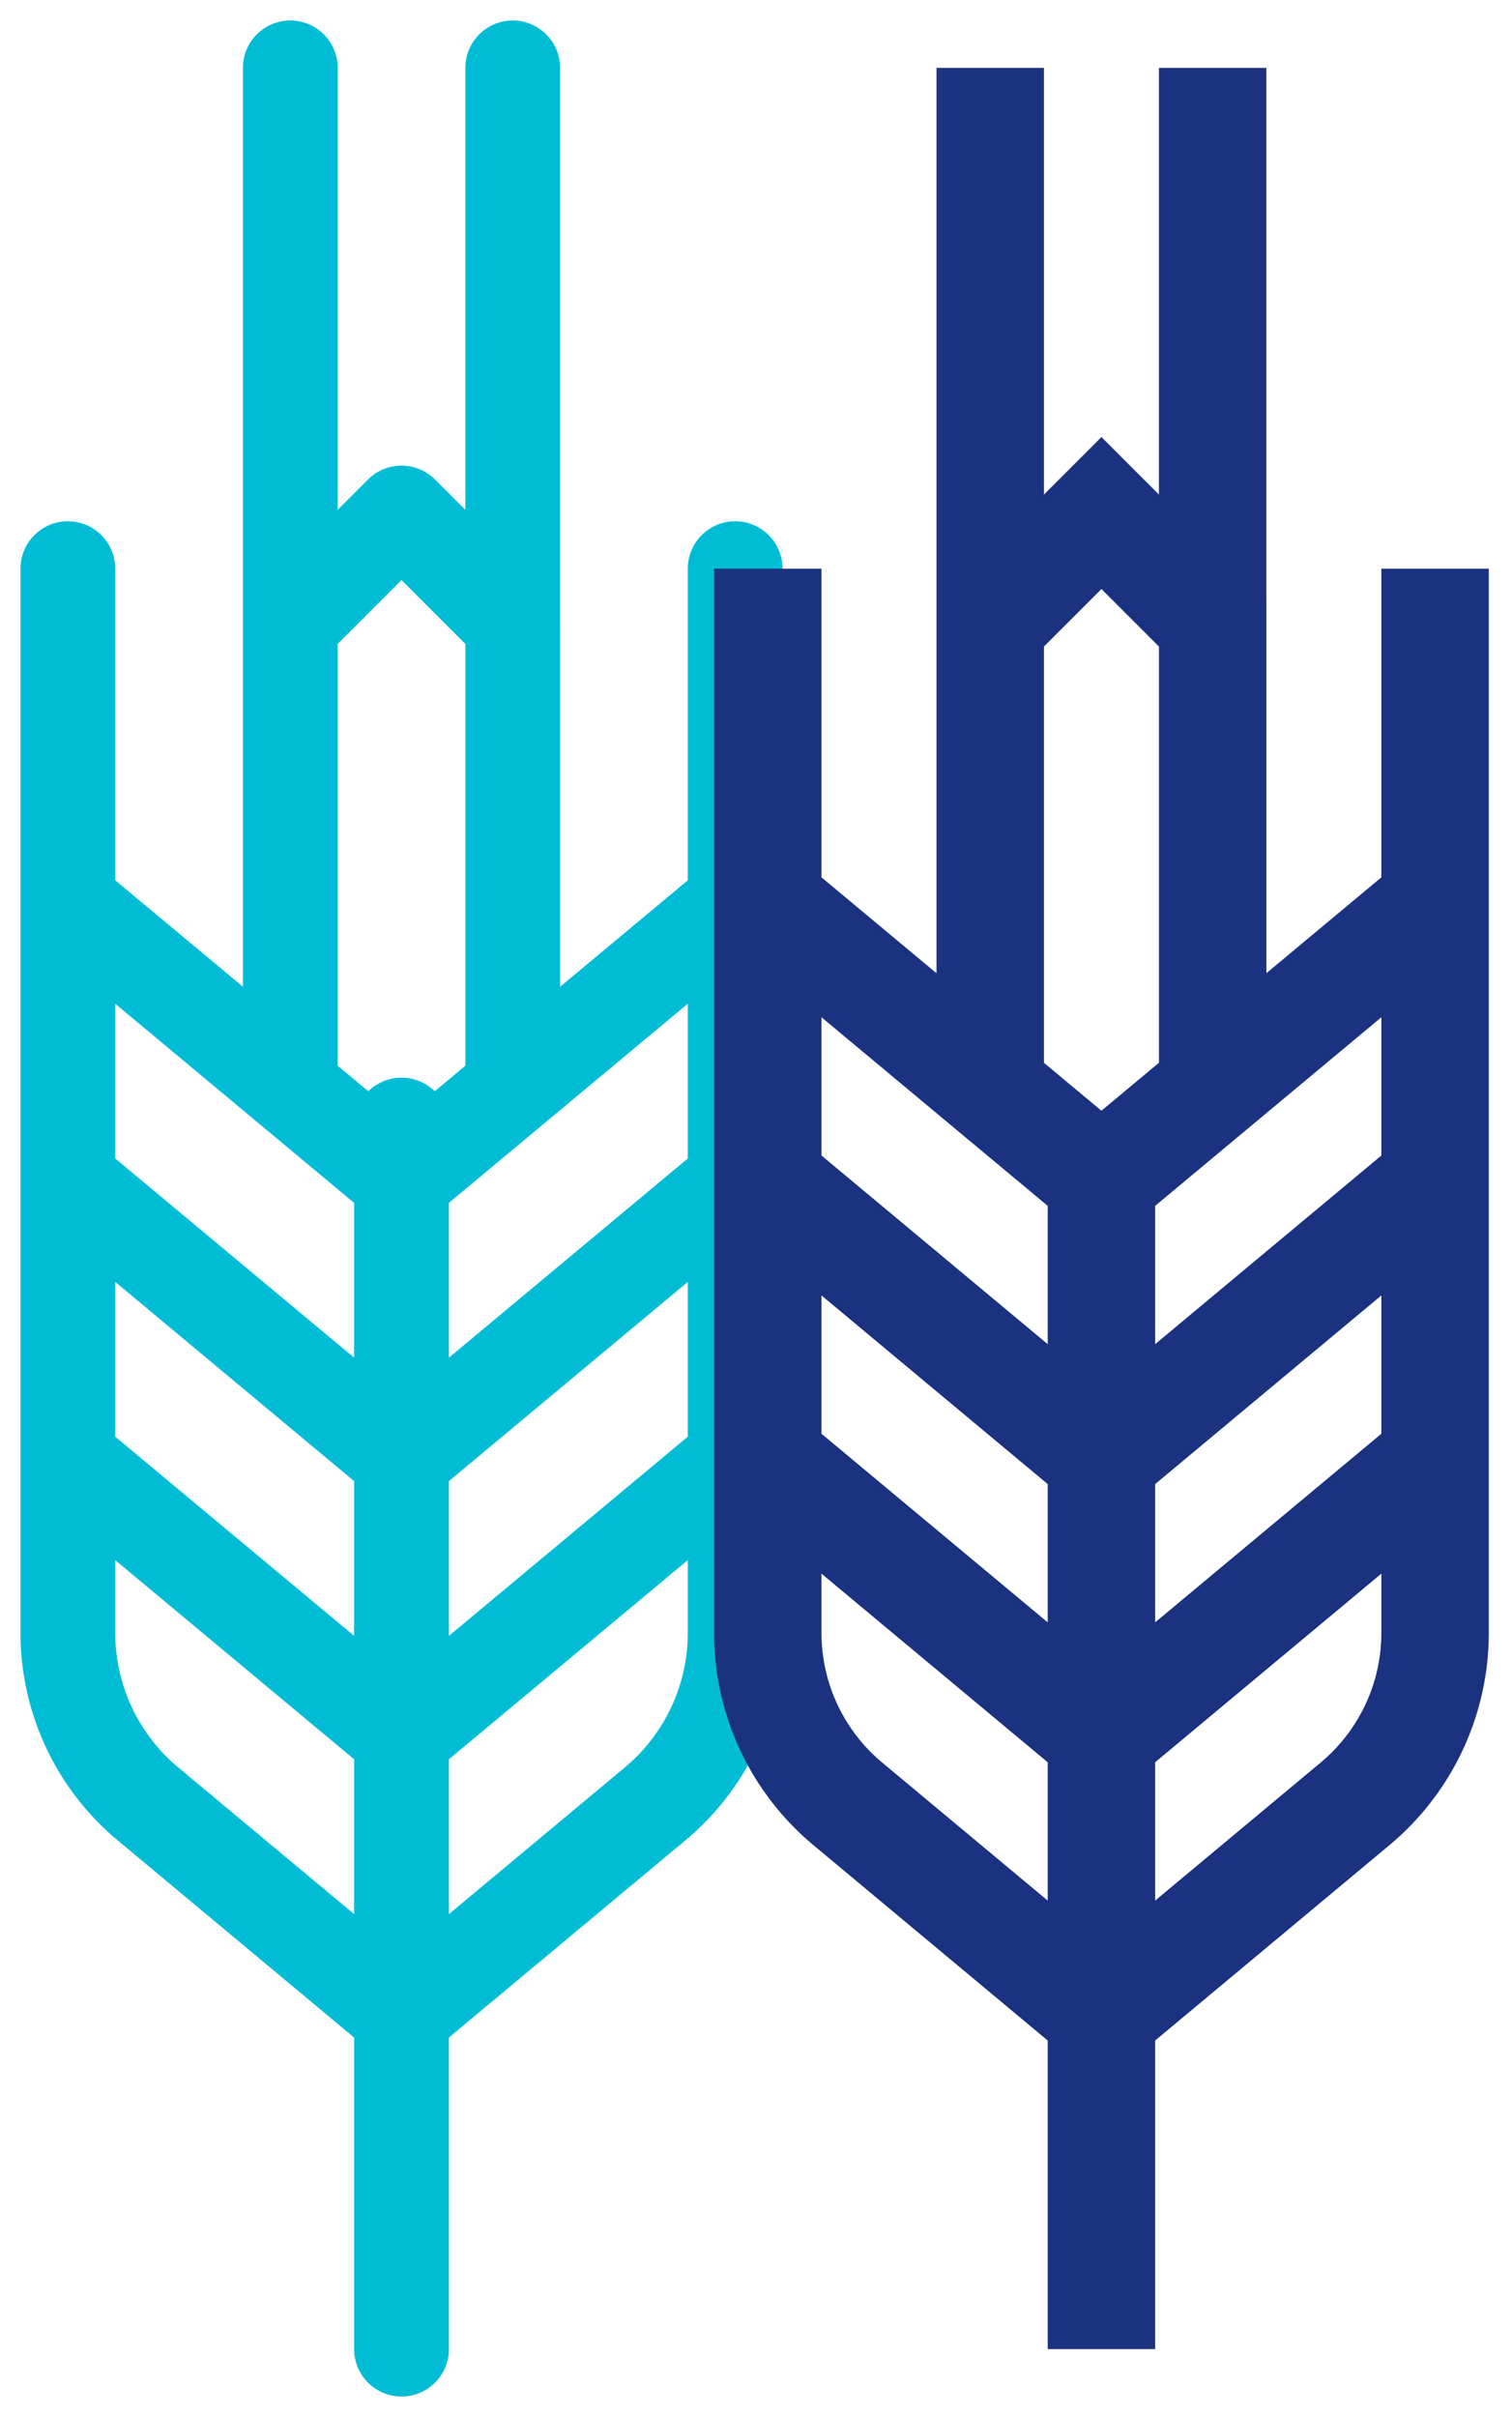 <svg id="Group_454" data-name="Group 454" xmlns="http://www.w3.org/2000/svg" xmlns:xlink="http://www.w3.org/1999/xlink" width="51.439" height="82.181" viewBox="0 0 51.439 82.181">
  <defs>
    <clipPath id="clip-path">
      <rect id="Rectangle_394" data-name="Rectangle 394" width="51.439" height="82.181" fill="none"/>
    </clipPath>
  </defs>
  <g id="Group_453" data-name="Group 453" transform="translate(0 0)" clip-path="url(#clip-path)">
    <path id="Path_2372" data-name="Path 2372" d="M9.179,20.529V1.612m7.567,18.917V1.612M9.179,35.663V20.529l3.784-3.782,3.784,3.782V35.663M12.963,79.174V37.556M1.612,29.989l11.351,9.458m-11.351,0,11.351,9.46m11.351-9.46-11.351,9.46m-11.351,0,11.351,9.458M24.314,29.989,12.963,39.447m11.351,9.46L12.963,58.365M24.314,18.638V54.821a7.57,7.57,0,0,1-2.723,5.814l-8.627,7.19M1.612,18.638V54.821a7.565,7.565,0,0,0,2.723,5.814l8.627,7.19" transform="translate(0.697 0.697)" fill="none" stroke="#00bdd5" stroke-linecap="round" stroke-linejoin="round" stroke-width="3.224"/>
    <path id="Path_2373" data-name="Path 2373" d="M25.8,20.529V1.612m7.567,18.917V1.612M25.8,35.663V20.529l3.784-3.782,3.784,3.782V35.663M29.583,79.174V37.556M18.232,29.989l11.351,9.458m-11.351,0,11.351,9.46m11.351-9.46-11.351,9.46m-11.351,0,11.351,9.458M40.934,29.989,29.583,39.447m11.351,9.46L29.583,58.365M40.934,18.638V54.821a7.57,7.57,0,0,1-2.723,5.814l-8.627,7.19M18.232,18.638V54.821a7.565,7.565,0,0,0,2.723,5.814l8.627,7.19" transform="translate(7.888 0.697)" fill="none" stroke="#1b3281" stroke-miterlimit="10" stroke-width="3.655"/>
  </g>
</svg>
